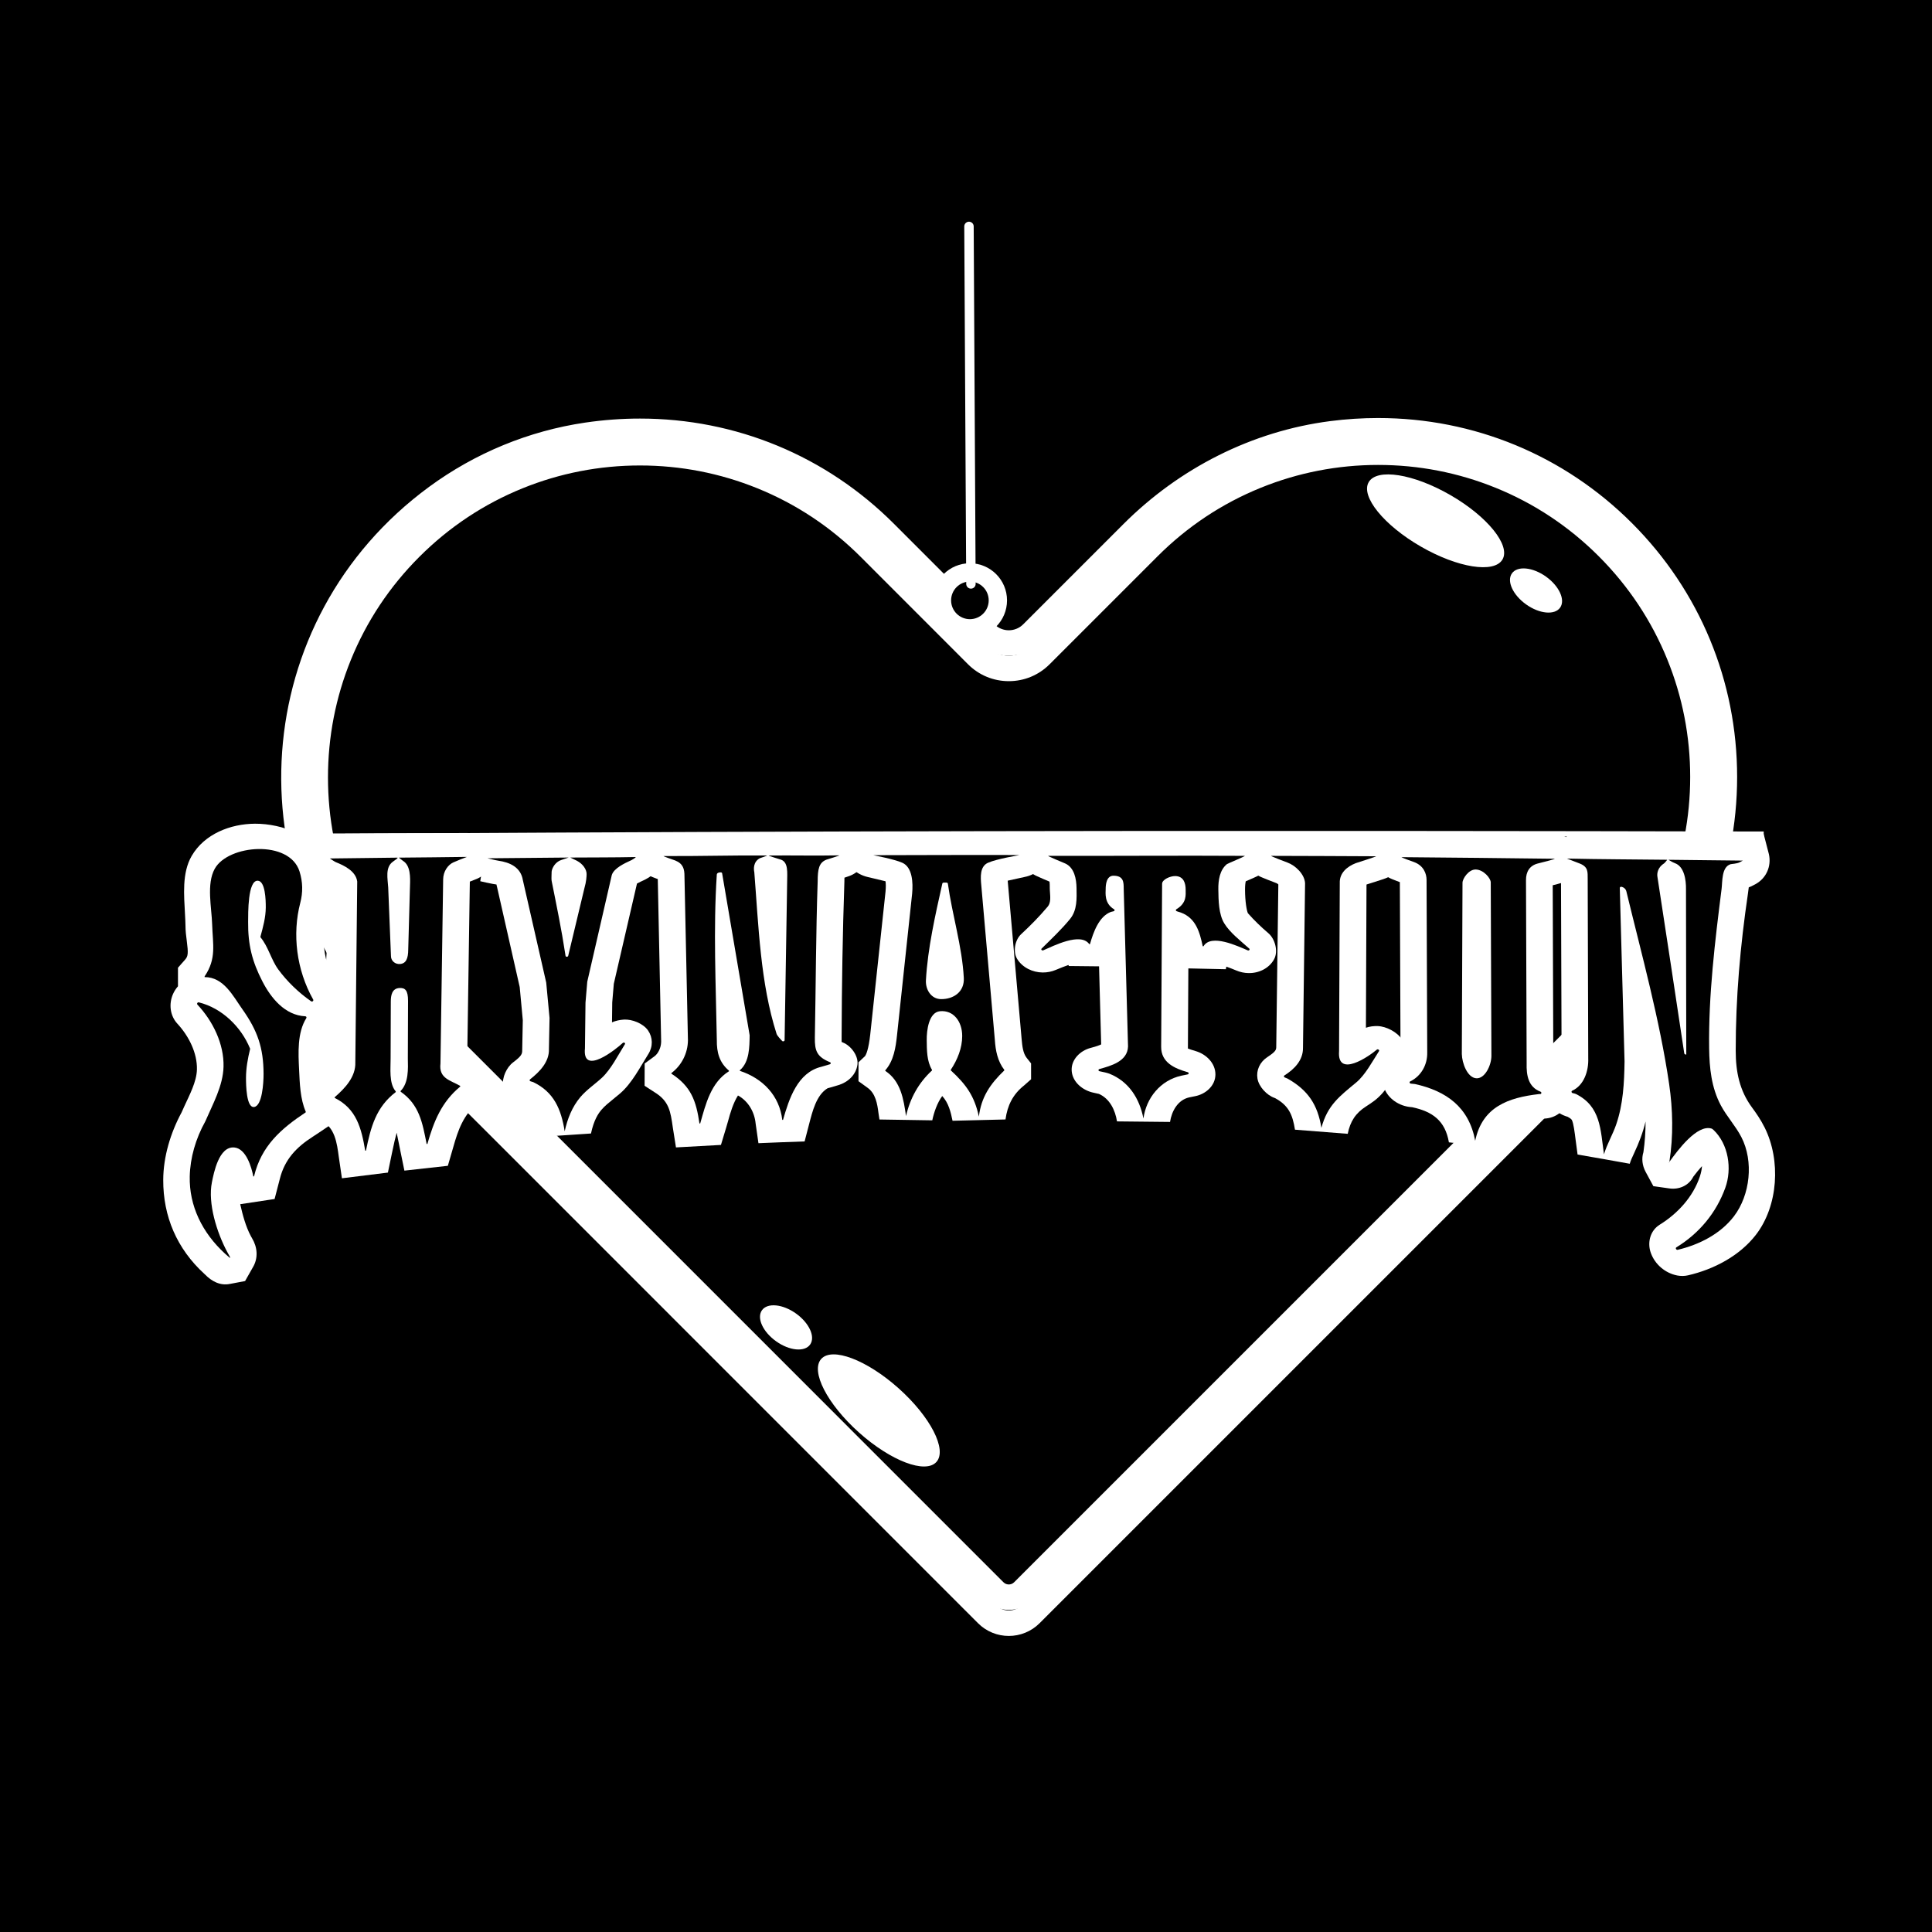<?xml version="1.0" encoding="UTF-8"?>
<svg id="Layer_2" data-name="Layer 2" xmlns="http://www.w3.org/2000/svg" xmlns:xlink="http://www.w3.org/1999/xlink" viewBox="0 0 2049.06 2049.06">
  <defs>
    <style>
      .cls-1, .cls-2 {
        fill: #fff;
      }

      .cls-3 {
        filter: url(#drop-shadow-1);
      }

      .cls-4 {
        fill: none;
        stroke-width: 5.67px;
      }

      .cls-4, .cls-5, .cls-2 {
        stroke-miterlimit: 10;
      }

      .cls-4, .cls-2 {
        stroke: #fff;
      }

      .cls-5 {
        stroke: #000;
        stroke-width: 1.06px;
      }

      .cls-2 {
        stroke-linecap: round;
        stroke-width: 10px;
      }
    </style>
    <filter id="drop-shadow-1" filterUnits="userSpaceOnUse">
      <feOffset dx="42.4" dy="26.98"/>
      <feGaussianBlur result="blur" stdDeviation="19.27"/>
      <feFlood flood-color="#000" flood-opacity=".83"/>
      <feComposite in2="blur" operator="in"/>
      <feComposite in="SourceGraphic"/>
    </filter>
  </defs>
  <g id="Layer_3" data-name="Layer 3">
    <g>
      <circle class="cls-1" cx="1028.67" cy="616.8" r="39.37"/>
      <circle cx="1028.67" cy="616.8" r="19.94"/>
      <circle class="cls-1" cx="975.57" cy="633.9" r="39.37"/>
      <circle cx="975.57" cy="633.9" r="19.94"/>
      <circle class="cls-1" cx="1025.1" cy="618" r="39.37"/>
      <circle cx="1026.91" cy="619.29" r="19.94"/>
      <rect class="cls-5" x=".53" y=".53" width="2048" height="2048"/>
      <g>
        <g class="cls-3">
          <g>
            <path d="m1027.53,1694.58c-8.74,0-16.95-3.4-23.13-9.58l-489.57-489.65-138.13-138.04c-75.75-75.79-114.48-180.77-106.27-288.02,3.99-52.16,18.61-101.75,43.44-147.39,26.03-47.83,62.01-88.81,106.97-121.78,46.99-34.47,102.1-57.14,159.35-65.56,18.66-2.75,37.56-4.14,56.16-4.14,98.1,0,190.33,38.19,259.71,107.53l106.68,106.75c6.62,6.63,15.43,10.28,24.8,10.28s18.17-3.65,24.79-10.27l106.25-106.25c57.87-57.87,133-95.31,211.56-105.42,16.34-2.1,32.87-3.17,49.15-3.17,98.09,0,190.3,38.19,259.64,107.53,69.36,69.44,107.57,161.67,107.57,259.68s-38.2,190.23-107.56,259.68l-628.27,628.26c-6.18,6.18-14.39,9.58-23.13,9.58Z"/>
            <path class="cls-1" d="m1419.28,443.34c94.49,0,183.31,36.79,250.09,103.57,66.82,66.9,103.63,155.74,103.63,250.15s-36.8,183.24-103.61,250.13l-628.27,628.27c-3.63,3.63-8.46,5.63-13.59,5.63s-9.96-2-13.59-5.63l-489.58-489.66-138.12-138.03c-37.08-37.11-64.83-80.8-82.48-129.86-8.46-23.52-14.44-48.06-17.77-72.92-3.31-24.69-4.02-49.82-2.12-74.67,1.89-24.66,6.36-49.15,13.29-72.8,7.03-24,16.64-47.27,28.55-69.17,25.07-46.08,59.76-85.56,103.1-117.35,45.23-33.17,98.25-54.99,153.34-63.1,18.01-2.65,36.24-3.99,54.21-3.99,94.49,0,183.33,36.78,250.15,103.57l106.69,106.75c9.17,9.18,21.37,14.23,34.34,14.23s25.16-5.05,34.33-14.22l106.25-106.25c27.7-27.7,59.24-50.52,93.75-67.81,34.92-17.51,71.93-28.87,110-33.77,15.77-2.03,31.72-3.06,47.42-3.06m0-26.98c-16.81,0-33.8,1.08-50.87,3.28-83.18,10.71-160.07,49.96-219.38,109.27l-106.25,106.25c-4.21,4.21-9.73,6.32-15.25,6.32s-11.05-2.11-15.26-6.32l-106.69-106.75c-71.93-71.89-167.54-111.48-269.25-111.47-19.19,0-38.61,1.41-58.12,4.28-59.78,8.79-116.65,32.3-165.37,68.03-192.8,141.42-208.03,415.17-45.69,577.61l138.13,138.04,489.57,489.65c9.02,9.02,20.85,13.53,32.67,13.53s23.65-4.51,32.67-13.53l628.27-628.27c71.91-72,111.51-167.6,111.51-269.21s-39.6-197.22-111.52-269.22c-71.89-71.89-167.48-111.48-269.18-111.48h0Z"/>
          </g>
          <g>
            <path d="m1027.53,1666.97c-5.76,0-11.17-2.24-15.24-6.31l-481.35-481.42-138.13-138.05c-65.03-65.07-100.85-151.58-100.85-243.59s35.82-178.5,100.85-243.53c65.03-65.04,151.52-100.85,243.53-100.85s178.52,35.82,243.6,100.85l113.87,113.93c9.01,9.01,20.98,13.98,33.73,13.98s24.71-4.96,33.71-13.97l114.51-114.51c65.04-65.04,151.52-100.85,243.52-100.85s178.49,35.82,243.52,100.85c65.06,65.13,100.89,151.64,100.89,243.56s-35.83,178.43-100.9,243.57l-620.03,620.03c-4.07,4.07-9.48,6.31-15.24,6.31Z"/>
            <path class="cls-1" d="m1419.28,466.13c42.99,0,84.9,8.15,124.54,24.22,41.03,16.64,77.85,41.09,109.43,72.67,31.6,31.64,56.07,68.49,72.71,109.52,16.09,39.66,24.24,81.55,24.24,124.52s-8.16,84.86-24.24,124.52c-16.64,41.03-41.11,77.88-72.7,109.5l-620.04,620.04c-1.95,1.95-4.18,2.36-5.7,2.36s-3.75-.41-5.7-2.36l-481.35-481.43-138.12-138.04c-31.59-31.61-56.05-68.45-72.68-109.49-16.07-39.66-24.22-81.57-24.22-124.57s8.15-84.9,24.22-124.55c16.64-41.03,41.09-77.85,72.68-109.44,31.59-31.59,68.41-56.04,109.44-72.68,39.65-16.07,81.55-24.22,124.55-24.22s84.91,8.15,124.57,24.22c41.04,16.64,77.88,41.09,109.48,72.67l113.87,113.94c11.55,11.56,26.92,17.93,43.27,17.93s31.7-6.36,43.26-17.92l114.51-114.51c31.59-31.59,68.41-56.04,109.44-72.68,39.65-16.07,81.55-24.22,124.54-24.22m0-26.98c-91.6,0-183.19,34.93-253.06,104.8l-114.51,114.51c-6.68,6.68-15.43,10.01-24.18,10.01s-17.51-3.34-24.18-10.02l-113.87-113.94c-69.91-69.87-161.53-104.8-253.13-104.8s-183.2,34.93-253.07,104.8c-139.74,139.74-139.74,366.39,0,506.21l138.13,138.05,481.35,481.42c6.84,6.84,15.81,10.27,24.78,10.27s17.94-3.42,24.78-10.26l620.04-620.04c69.87-69.95,104.84-161.53,104.84-253.1s-34.97-183.15-104.84-253.1c-69.87-69.87-161.47-104.8-253.06-104.8h0Z"/>
          </g>
        </g>
        <ellipse class="cls-1" cx="1522.58" cy="552.36" rx="31.48" ry="81.95" transform="translate(282.93 1594.78) rotate(-60)"/>
        <ellipse class="cls-1" cx="1629.16" cy="626.38" rx="18.12" ry="31.36" transform="translate(173.43 1589.37) rotate(-54.52)"/>
        <ellipse class="cls-1" cx="932.08" cy="1495.87" rx="31.48" ry="81.95" transform="translate(-804.43 1194.3) rotate(-48.22)"/>
        <ellipse class="cls-1" cx="833.66" cy="1407.93" rx="18.12" ry="31.36" transform="translate(-796.71 1269.5) rotate(-54.52)"/>
        <g>
          <g>
            <path class="cls-1" d="m244.1,1361.66c-10.52,2.23-19.53-2.66-26.66-9.95-.26-.24-.39-.36-.65-.6-29.24-26.74-43.82-61.06-43.66-99.78.1-24.54,7.67-49.74,19.57-71.76.79-1.82,1.69-3.83,2.71-6.06,5.46-11.99,13.12-26.11,13.45-39.19.44-17.57-8.64-35.54-20.75-48.63-7.82-8.46-9.22-20.95-4.64-31.37,1.34-3.05,3.14-5.84,5.29-8.29,0-7.88,0-11.82,0-19.7,3.02-3.43,4.53-5.13,7.55-8.54,3.22-3.63,3.5-6.81,1.76-20.1-.67-5.08-1.35-10.34-1.35-16.02,0-2.81-.26-7.27-.5-11.96-1.02-20.19-3.43-43.83,7.11-61.98,13.47-23.19,41.07-33.99,67.11-34.11,28.59-.13,66.63,12.91,74.76,43.84.3,1.12.57,2.2.85,3.17,4.16,14.37,2.97,27.97-.14,42.57-6.06,28.44-3.23,58.39,11.42,83.21,4.44,7.52,3.69,20.08-1.09,27.25-.86,1.3-1.81,2.64-2.86,3.85-.09,5.1-1.7,10.26-4.78,14.97-4.39,12.04-3.6,25.24-3.18,37.83.06.87.09,1.31.14,2.18.63,11.21,1,23.09,4.89,33.74.82,1.83,1.24,2.75,2.06,4.58-.02,8.36-.04,12.54-.06,20.9-5.5,3.69-8.25,5.54-13.74,9.27-2.31,1.57-4.65,3.11-6.9,4.55-17.48,11.2-29.93,24.1-35.09,45.04-2.19,8.41-3.29,12.63-5.48,21.08-12.16,1.79-24.31,3.62-36.46,5.5,2.62,11.56,5.82,23.61,11.32,33.94.45.84.92,1.66,1.33,2.34,5.62,9.41,6.64,20.83.76,30.68-3.3,5.8-4.95,8.71-8.25,14.55,0,0-15.83,3.01-15.84,3.01Z"/>
            <path class="cls-1" d="m428.91,1241.59c-1.69-8.23-2.54-12.36-4.23-20.61-.62-3.01-1.17-5.82-1.7-8.47-.88-4.43-1.6-8.08-2.28-11.15-1.44,5.19-2.97,11.88-4.81,20.74-1.79,8.61-2.69,12.91-4.48,21.54-16.27,1.93-32.52,3.95-48.77,6.03-1.31-8.95-1.97-13.42-3.28-22.39-1.99-14.84-4.11-32.52-19.63-38.91-5.21-2.56-7.82-3.84-13.03-6.42l.07-27.79c4.01-3.6,6.02-5.39,10.03-8.97,9.68-8.61,2.86-17.89,2.88-22.51,3.58-60.35,7.18-120.69,10.8-181.04-1.43-.83-3.44-1.84-6.05-2.89-2.15-.86-4.29-1.86-11.26-6.46-23.81-15.77-47.47-31.76-70.96-48,53.62-.22,107.24-.41,160.86-.58,7.27-.02,14.89-.03,22.68-.04,8.12-.01,16.44-.02,24.75-.05,8.09-.02,16.18-.06,24.1-.13.08,0,.13,0,.21,0,12.62-.01,25.26,7.77,28.03,20.28,2.88,12.98-7.09,24.78-19.09,29.13-1.14.41-2.92,1.1-5.45,2.14-.94,63.41-1.88,126.82-2.81,190.23,3.66,1.35,8.3,3.38,12.73,7.03,3.3,2.71,4.95,4.07,8.25,6.77-.03,9.02-.05,13.54-.09,22.56-3.9,3.32-5.85,4.98-9.75,8.32-15.28,12.7-20.71,28.29-26,47.01-2.26,7.78-3.39,11.68-5.65,19.49-15.36,1.65-30.72,3.36-46.07,5.11Z"/>
            <path class="cls-1" d="m570.89,1205.92c-2.15-13.19-4.64-29.52-18.6-35.17-.38-.11-.56-.17-.94-.28-9.45-2.84-16.1-10.3-17.67-19.03-1.53-8.55,3.8-19.68,10.53-24.71,9.17-6.86,9.62-9.13,9.63-12.62.21-10.7.42-21.4.63-32.1-1.09-11.72-2.19-23.45-3.28-35.17-8.07-35.43-16.09-70.87-24.08-106.32-.07-.2-.11-.29-.18-.49,0,0-.35-1.88-.36-1.93-.5-.08-1-.16-1.42-.23-.93-.15-1.83-.29-2.68-.44-3.34-.58-10.29-2.16-13.12-2.82,2.08-13.23,4.16-26.45,6.25-39.68-7.95-3.89-11.92-5.85-19.86-9.78,36.38-.12,72.76-.22,109.14-.31,4.4-.01,10.35,0,17.08.01,9.43.02,18.87.04,28.31.01,9.63-.02,17.22-.08,23.2-.19.21,0,.31,0,.52,0,11.95-.04,24.42,6.76,27.72,18.34,3.89,13.66-7.04,25.01-19.02,30.59-1.68.78-4.91,2.26-7.12,3.51-8.22,35.42-16.41,70.85-24.57,106.29-.67,7.91-1,11.86-1.67,19.77-.1,8.45-.15,12.68-.25,21.13,3.9-1.73,8.27-2.64,12.51-2.92,8.71-.58,20.57,4.08,25.71,11.51,5.13,7.41,5.38,16.98.33,25.02h0c-8.76,13.82-17.35,30.96-29.98,41.81-2.44,2.1-4.84,4.02-7.15,5.89-4.93,3.99-9.19,7.45-12.58,11.41-3.29,3.84-8.02,10.63-11.13,25.16-18.64,1.16-37.28,2.4-55.91,3.71Zm77.94-94.47h0Z"/>
            <path class="cls-1" d="m804.4,1212.45c-1.19-8.3-1.78-12.45-2.97-20.76-1.17-12.32-7.81-23.87-18.74-29.84-5.05,8.02-8.12,18.28-10.53,27.23-.65,2.4-1.36,4.77-2.03,6.99-2.2,7.28-3.3,10.93-5.5,18.23-15.9.8-31.8,1.68-47.7,2.63-1.31-8.24-1.96-12.37-3.27-20.62-2.55-17.79-3.97-28.54-19.71-38.06-4.12-2.68-6.18-4.02-10.3-6.7.03-9.45.05-14.17.08-23.62,4.22-3.11,6.33-4.66,10.55-7.75,3.4-2.49,6.85-8.55,6.94-15.39-1.2-57.49-2.4-114.98-3.59-172.47-.53-.19-1.06-.38-1.57-.56-1.67-.61-2.97-1.13-4.05-1.57-10.68-4.29-18.84-15.29-16.03-26.79,2.99-12.22,15.65-19.56,28.01-19.59.19,0,.28,0,.47,0,9.75.11,19.5.11,29.24.1,13.87-.02,27.77-.1,41.66-.18,9.6-.06,19.19-.11,28.79-.13,3.8,0,7.05,0,9.58.02,0,0,.73.01.95.02.2,0,.29,0,.49,0,1.9-.02,3.88-.02,5.98-.03,6.5,0,14.06.04,22.06.09,9.1.06,18.52.12,27.69.11,7.21,0,13.28-.05,18.58-.15.24,0,.35,0,.59,0,12.27-.04,25.3,7.08,28.01,19.36,2.57,11.63-6.66,22.26-17.41,26.11-1.02.37-2.25.81-3.84,1.33-.39.13-.8.26-1.22.4-.04,1.02-.06,2.24-.06,3.7,0,.13,0,.2,0,.33,0,.13,0,.2-.01.33-1.86,54.8-2.75,109.64-2.93,164.47,0,.9,0,1.34,0,2.24,0,1.04,0,2.12,0,3.14.48.22,1.01.48,1.58.71,8.29,3.34,16.43,13.97,15.19,23.43-1.4,10.67-10.06,18.62-20.05,21.62-.09.03-.13.04-.22.07-8.27,2.48-9.65,2.87-11.02,3.19-.11.02-.16.04-.27.06-12.08,7.15-16.28,25.07-19.58,37.67-1.95,7.51-2.93,11.26-4.88,18.77-16.32.54-32.64,1.17-48.96,1.87Z"/>
            <path class="cls-1" d="m1010.26,1188.7c-1.9-9.37-4.28-19.05-10.95-26.27-5.24,7.17-8.75,17.19-10.54,25.78-18.68-.36-37.35-.66-56.03-.88-.37-2.24-.75-4.53-1.03-6.75-1.2-9.66-2.99-20.96-11.76-27.04-3.78-2.73-5.67-4.1-9.45-6.83.01-8.03.02-12.04.03-20.07,2.76-2.61,4.13-3.91,6.89-6.51,1.15-1.57,3.75-6.79,5.56-23.05,5.4-50.44,10.8-100.89,16.19-151.33.52-5.3.32-8.86,0-11.08-4.34-1.09-9.82-2.38-12.78-3.07-2.45-.57-4.6-1.1-6.11-1.45-12.19-2.79-24.28-12.67-22.18-26.36,1.39-8.1,2.08-12.14,3.46-20.23,9.88-.01,14.83-.02,24.71-.03,10.14.02,20.27.02,30.41.02,15.26,0,30.51-.02,45.77-.04,15.34-.01,30.68-.03,46.01-.03,10.97,0,21.94,0,32.91.04,9.92.03,14.88.05,24.8.09,1.31,8.14,1.97,12.21,3.28,20.35,1.37,13.02-8.53,22.46-20.39,25.58-.63.16-1.56.38-2.71.64-1.66.37-3.98.88-6.63,1.45-2.59.56-6.93,1.5-10.98,2.41.06.69.27,2.87.27,2.87,4.82,54.86,9.64,109.73,14.47,164.59.04.44.06.65.1,1.09.59,6.38,1.32,14.33,5.3,19.36,1.87,2.36,2.8,3.54,4.67,5.89,0,6.72,0,10.08.01,16.8-3.01,2.66-4.51,3.99-7.52,6.65-11.84,9.43-17.61,21.19-19.62,36-18.73.39-37.45.85-56.17,1.38Zm.48-146.1h0Z"/>
            <path class="cls-1" d="m1184.67,1189.36c-1.83-11.94-7.67-24.11-19.16-29.18-.73-.19-2.35-.59-5.32-1.18-11.59-2.29-22.67-11.12-23.56-23.19-.87-11.86,9-21.6,20.25-24.45.07-.02.11-.03.18-.05,6.03-1.54,9.24-2.84,10.84-3.64-.75-27.59-1.5-55.18-2.25-82.78-10.69-.13-21.38-.24-32.07-.34-.14-.44-.22-.66-.36-1.09-3.7,1.26-8.18,2.96-13.45,5.21-4.31,1.84-9.11,2.78-13.93,2.74-10.69-.08-21.42-5.19-27.06-14.38-4.72-7.69-2.25-20.23,4.16-26.17,9.66-8.95,19.72-19.13,28.36-29.45,3.15-3.76,2.69-9.85,2.33-14.67-.13-1.72-.25-3.33-.25-5.04,0-.38,0-.57,0-.95,0-1.18.01-3.76-.25-5.7-1.85-.77-4.09-1.72-6.23-2.64-2.78-1.19-4.98-2.25-6.63-2.94-10.03-4.15-19.6-15.51-16.26-27.08,2.03-7.25,3.04-10.88,5.06-18.14,9.06,0,13.58-.01,22.64-.02,1.85,0,2.78,0,4.63,0,32.01,0,64.02-.17,96.03-.29,34.47-.13,68.95-.31,103.42-.25,10.61.03,15.91.05,26.52.08,2.17,7.34,3.26,11.02,5.44,18.37,3.06,11.14-3.71,21.87-13.62,26.77-1.03.51-2.29,1.13-3.94,1.87-2.34,1.06-5.39,2.38-8.23,3.6-.23.1-.47.2-.71.31-.39,1.61-.78,4.36-.77,8.84.04,12.78,1.75,22.1,3.01,24.97,6.69,7.66,14.33,14.93,21.77,21.27,7,5.97,10.66,19.1,6.05,27.58-5.32,9.79-16.4,15-27.37,14.68h0c-4.3-.06-8.75-1.06-12.71-2.73-4.03-1.69-7.54-3.03-10.55-4.07-.23,1.09-.35,1.63-.59,2.72-13.24-.31-26.49-.6-39.73-.87-.15,28.03-.31,56.06-.46,84.09,0,.34.01.64.03.9,1.68.67,4.43,1.6,8.18,2.7,11.21,3.28,21.04,12.87,20.96,24.9-.08,11.89-10.29,20.78-21.6,22.95-2.3.44-4.84.95-6.21,1.26-12.08,2.7-18.59,14.59-20.31,26.04-18.76-.26-37.52-.46-56.28-.58Z"/>
            <path class="cls-1" d="m1373.43,1198.14c-2.51-15.99-6.77-25.66-20.97-33.42-.31-.13-.47-.19-.79-.32-8.17-2.87-16.58-11.83-18.02-20.51-1.45-8.67,2.44-17.42,10.39-22.66,9.15-6.03,9.54-7.78,9.53-11.17.74-57.33,1.48-114.66,2.22-172-.49-.49-1.18-1.03-1.67-1.27-1.03-.39-5.29-2.02-9.4-3.64-2.74-1.08-4.9-1.99-6.54-2.67-11.15-4.57-20.46-15.03-17.79-27.66,1.8-7.6,2.7-11.41,4.51-19.03,9.23-.07,13.84-.1,23.07-.16,3,0,4.5,0,7.49-.01,34.54-.06,69.09-.13,103.63-.12,9.5.02,14.26.03,23.76.06,1.78,8.14,2.66,12.21,4.44,20.36,2.19,12.9-6.13,23.24-17.85,27.64-1.12.42-2.73.97-4.58,1.58-3.07,1.02-6.97,2.25-10.27,3.3-1.97.62-3.69,1.16-4.74,1.5-.2.09-.38.17-.55.24-.21,50.61-.41,101.23-.62,151.84,3.88-1.37,8.22-1.91,12.48-1.77,9.12.29,20.7,6.3,25.7,14.11,5.19,8.11,5.63,18.13.67,25.78-8.5,13.1-17.09,29.57-29.75,39.17-3.09,2.34-6.22,4.42-8.91,6.12-11.07,7.04-16.84,15.9-19.48,29.09-18.65-1.54-37.3-3-55.96-4.39Z"/>
            <path class="cls-1" d="m1536.7,1211.55c-3.98-23.04-17.41-32.67-39.08-37.28-.33-.03-.7-.05-1.07-.08-12.5-1-24.6-8.87-28.69-20.85-3.81-11.17,2-23.21,12.59-28.38,3.25-1.59,4.94-5.19,4.92-10.43-.23-59.65-.47-119.31-.7-178.96-1.04-.38-2.15-.8-3.23-1.21-2.1-.8-3.77-1.48-5.07-2-11.41-4.59-20.32-15.89-17.73-28.07,2.63-12.32,15.41-20.01,27.89-19.99,16.97.02,33.97.05,50.95.1,21.21.06,42.42.14,63.63.23,15.82.06,31.89-.11,47.47.18,12.62.24,26.75,8.89,28.37,22.7,1.62,13.77-7.25,24.63-20.06,28.68-1.31.42-2.95.86-5.1,1.43-1.57.41-3.31.85-4.99,1.28.21,64.12.43,128.25.65,192.37,0,1.63,0,3.43.04,5.07,10.19,5.91,16.97,17.31,15.34,29.07-1.73,12.44-13.06,20.77-25.43,20.96-1.49.18-3.05.37-4.62.53-20.62,2.13-36.07,8.07-40.38,30.64-18.56-2.07-37.12-4.06-55.69-5.98Z"/>
            <path class="cls-1" d="m1778.81,1352.75c-12.74-2.49-23.57-11.72-27.96-23.91-3.94-10.94-.75-23.65,9.45-29.96,19.1-11.82,35.43-29.62,42.57-51.14,1.35-4.06,2.02-7.73,2.24-10.97-3.03,3.34-6.19,7.15-9.22,11.23-4.82,9.55-15.37,13.99-25.72,12.38-6.65-.95-9.98-1.42-16.63-2.35-3.25-6.02-4.87-9.03-8.12-15.01-3.74-6.92-4.54-14.35-2.43-21.04,1.56-10.78,2.27-21.7,2.29-32.59-2.76,11.7-7.12,22.91-12.19,33.72-2.08,4.43-3.7,7.98-4.58,11.15-18.44-3.35-36.89-6.61-55.35-9.78-.81-5.52-1.44-10.54-2-14.96-1.16-9.22-2.26-17.91-3.99-21.51-.18-.38-.67-1.41-4.48-3.54-11.43-3.24-21.08-12.2-23.67-23.87-2.55-11.48,3.58-23,14.4-27.71.69-.7,2.8-4.44,2.77-12.76-.2-61.28-.4-122.56-.6-183.84-1.71-.67-2.57-1.01-4.28-1.68,3.6-16.7,7.2-33.4,10.78-50.1,10.36.15,20.74.22,31.07.25,19.68.05,39.45.01,59.18.02,6.95,0,12.48-.01,15.84,0,.53,0,.79,0,1.32,0,25.36.01,50.72.02,76.08.04.98-.1,2-.16,3.08-.15,8.77.04,13.15.06,21.92.1,2.2,8.46,3.3,12.7,5.5,21.19,2.83,12.86-2.77,25.45-14.19,31.74-.52.29-1.44.76-2.94,1.55-1.41.74-2.83,1.36-4.23,1.88-.22,1.95-.5,4.11-.84,6.4-8.19,55.53-13.07,110.73-13,166.94.03,22.31,4.04,42.14,17.25,60.07,4.3,5.84,9.16,12.73,13.46,21.36,17.28,34.65,14.46,83.04-9.37,113.81-17.22,22.23-44.64,36.65-71.99,42.9-3.57.82-7.45.87-11.42.16Z"/>
            <path d="m323.81,1077.87c1.05.05,1.59,1.13,1.03,2.01-9.68,15.43-8.48,36.99-7.62,54.68.7,14.39,1.12,30.79,7.03,44.41,0,.3,0,.45,0,.75-26.25,17.43-47.14,35.65-54.81,67.9-.32.04-.47.07-.79.11-1.82-9.62-7.59-29.66-20.23-30.74-16.21-1.38-21.64,26.79-23.68,36.95-4.5,22.4,5.26,53.24,16.11,73.62,3.39,6.36,6.26,9.82-2.34,1.92-24.02-22.05-37.96-50.56-37.27-81.76.44-19.74,6.28-40.07,16.5-58.41.03-.05.05-.09.07-.14,7.83-18.14,18.72-37.49,19.26-57.75.64-24.16-11.32-48.52-27.67-65.9-.96-1.02.14-2.76,1.53-2.41,24.48,6.06,44.8,25.96,54.21,48.84.11.26.13.56.06.85-2.45,9.9-4.28,20.26-4.3,30.33-.02,7.44.34,32.17,8.66,30.92,8.49-1.28,10-25.38,9.97-35.1-.08-27.62-6.38-45.82-22.48-68.56-9.9-13.98-19.8-34.15-40.04-34.08,0-.31,0-.47,0-.78,12.82-18.98,8.64-33.77,7.99-55.08-.55-18.05-6.2-42.86,2.72-59.01,14.23-25.77,79.35-31.08,89.96,2.85,3.52,11.26,3.66,22.2.77,33.28-8.64,33.1-4.12,70.96,13.71,102.57.71,1.25-.98,2.67-2.18,1.83-13.25-9.16-25.6-21.15-34.88-33.81-7.51-10.24-10.48-24.07-18.86-34.12,0-.3,0-.46,0-.76,2.75-10.09,5.55-20.21,5.63-30.77.06-8.24-.55-27.77-8.3-28.42-10.96-.92-10.34,34.91-10.42,43.65-.23,24.29,4.25,41.99,15.2,63.23,8.96,17.38,23.79,35.93,45.45,36.89Z"/>
            <path d="m494.68,908.83c-23.84.38-47.8.52-71.7.77,0,0,3.98,3.14,4.39,3.39,8.08,4.91,7.81,17.44,7.47,26.33-.62,22.5-1.24,45-1.87,67.49-.03,9.86-2.31,15.04-8.66,15.6-5.33.47-9.67-3.48-9.65-8.38-.98-24.29-1.96-48.58-2.94-72.88-.46-8.8-3.5-21.29,4.99-27.26,3.39-2.38,6.12-4.3,4.62-4.28-23.83.29-47.69.56-71.53.86,0,0,5.23,3.48,6.29,3.9,9.12,3.66,21.26,9.5,22.77,20.52-.67,63.94-1.34,127.88-2.01,191.82.57,15.41-11.12,27.66-21.87,36.96,0,.3,0,.44,0,.74,23.13,11.56,28.28,31.98,32.37,55.99.32-.04.47-.05.79-.09,5.12-25.03,10.66-46.08,31.58-62.07,0-.29,0-.43,0-.72-7.49-8.72-5.31-24.76-5.44-35.19.07-20.04.14-40.07.2-60.11.02-6.56,1.24-13.92,9.19-14.35,5.96-.33,9.13,2.4,9.09,13.63-.07,20.28-.14,40.56-.21,60.85.25,11.26.97,26.04-7.67,34.72,0,.29,0,.43,0,.72,19.95,13.88,23.17,33.02,27.62,55.52.32-.03.48-.05.79-.08,6.81-23.99,15.12-44.57,34.81-60.81,0-.28,0-.43,0-.71-10.41-6.07-22.88-7.82-20.94-23.76.95-65.06,1.9-130.12,2.85-195.18.03-8.59,5.16-15.68,10.93-18.19,11.78-5.12,15.26-5.78,13.73-5.75Z"/>
            <path d="m669.48,912.35c-7.22,3.32-18.17,8.38-20.59,15.6-8.72,37.75-17.41,75.52-26.05,113.29,0,.06-.01.11-.01.16-.74,8.81-1.11,13.22-1.86,22.04-.19,16.12-.38,32.25-.57,48.38-3.04,30.05,33.63.44,40.02-5.63,1.17-1.11,3.18-.03,2.35,1.3-7.44,11.86-14.77,26.6-24.37,35.55-6.85,6.39-16.34,12.8-22.82,20.47-8.76,10.35-13.78,23.06-16.67,36.36-3.72-23.34-11.35-41.63-33.32-52.16-.06-.03-.14-.06-.21-.08-1.11-.33-1.66-.5-2.77-.83-.99-.3-1.2-1.47-.36-2.12,9.91-7.77,20.51-18.47,19.94-32.25.22-10.92.43-21.83.65-32.74-1.18-12.51-2.35-25.01-3.52-37.52-.01-.05-.01-.1-.03-.14-8.27-36.08-16.5-72.17-24.68-108.27-.01-.04-.03-.07-.04-.11-2.15-13.94-13.93-19.06-26.03-20.8-2.79-.4-11.48-2.56-11.48-2.56,28.69-.29,57.38-.55,86.07-.79,0,0-8.72,2.76-10.07,3.53-6.05,3.43-8,9.64-8.01,11.72,0,2.09-.38,7.73,0,9.45,5.13,25.71,10.51,51.58,14.42,77.4.11.71.21,1.41.32,2.1.21,1.39,2.52,1.38,2.85,0,5.71-23.93,11.45-47.86,17.2-71.78,2.02-6.92,2.3-12.51,2.31-14.92.02-4.82-3.88-10.76-10.37-14.13-1-.52-6.99-3.37-6.99-3.37,23.03-.17,46.08-.04,69.11-.53,1.64-.03-3.95,3.21-4.4,3.42Z"/>
            <path d="m890.03,907.19c-24.81.49-49.78-.1-74.61.16-1.41.01,11.2,3.93,11.79,4.07,9.32,2.25,7.65,14.12,7.63,24.41-.9,55.8-1.8,111.59-2.7,167.39-.02,1.14-1.74,1.68-2.59.81-2.25-2.31-5.33-5.69-5.93-7.58-17.21-53.73-19.14-115.06-23.6-171.35-.8-3.66-1.09-11.06,5.79-14.85.22-.12,8.89-2.91,7.55-2.92-36.29-.31-72.96.84-109.42.59-1.76-.01,11.22,4.32,12.09,4.66,8.65,3.44,9.93,9.38,9.91,16.46,1.23,58.13,2.46,116.27,3.69,174.4-.16,13.53-6.69,26.53-17.53,34.64,0,.27,0,.4,0,.67,20.86,13.45,26.27,28.89,29.74,52.81.32-.02.48-.02.8-.04,5.76-20.28,11.27-43.36,30.49-55.35,0-.27,0-.4,0-.67-10.17-8.53-13.04-19.27-12.87-32.42-.99-58.28-3.83-117.52-.03-175.44.14-2.09,2.69-2.43,4.26-2.42.71,0,1.3.44,1.4,1.04,9.67,57.21,19.39,114.42,29.16,171.62.01.06.03.12.03.18-.23,12.05-.06,28.21-10.38,37.02,0,.27,0,.4,0,.67,24.12,7.9,42,26.11,44.97,52.02.32-.01.48-.02.8-.03,6.4-22.28,15.34-50.26,40.66-56.32.83-.2,5.69-1.64,8.97-2.64,1.19-.36,1.32-1.75.23-2.19-13.92-5.71-16.37-12.04-16.1-26.36,1.03-54.32,1.1-110.38,2.99-165.53.03-12.9,1.36-19.85,9.29-22.94,1.01-.39,15.34-4.62,13.53-4.58Z"/>
            <path d="m1081.28,906.95c-.06-.44-155.04.05-155.04.05-.01.1,22.12,4.11,30.86,8.08,10.63,4.83,11.38,21.14,10.32,32.55-5.35,50.16-10.71,100.32-16.07,150.48-1.39,12.93-3.48,26.96-12.41,37.02,0,.26,0,.39,0,.66,16.44,10.8,19.44,30.07,21.98,47.94h0c4.27-18.86,13.26-35.24,27.54-48.42,0-.26,0-.39,0-.65-5.62-9.44-5.43-21.08-5.58-31.53-.15-10.12,2.14-29.47,13.99-30.64,14.4-1.42,23.66,10.95,23.63,26.29-.02,12.86-5.06,25.21-12.09,35.79,0,.26,0,.39,0,.65,16.35,15.05,25.09,27.26,29.78,49.07h0c2.46-20.77,12.12-34.78,26.93-48.99,0-.26,0-.39,0-.66-7.06-9.14-9.24-20.36-9.99-31.6-4.81-54.78-9.61-109.57-14.41-164.35-.8-8.55-1.59-19.76,7.17-23.66,9.45-4.2,33.37-8.08,33.37-8.08Zm-83.21,152.71c-10.54-.09-16.57-10.09-16.04-19.95,1.86-33.94,10.02-69.59,17.4-102.65.13-.56.72-.97,1.43-.97,1.19,0,1.79,0,2.98,0,.74,0,1.36.46,1.45,1.06,4.62,33.24,15.15,66.68,16.91,100.04.78,14.77-10.85,22.59-24.13,22.47Z"/>
            <path d="m1324.89,1006.03c-9.22-8.25-20.63-17.07-26.54-26.87-5.8-9.62-6.04-23.97-6.2-35.9-.13-9.55,1.42-20.49,9.08-26.76.92-.75,20.61-8.78,18.93-8.79-69.44-.43-138.98.16-208.4,0-1.63,0,16.06,7.22,17.84,8.01,9.9,4.37,12,16.55,12.16,26.13.17,10.91.86,23.35-6.9,32.84-9.04,11.05-19.84,21.24-30.13,31.35-1.02,1,.4,2.43,1.8,1.83,10.86-4.66,39.5-19.39,48.69-6.57.32,0,.48,0,.79,0,3.63-12.77,9.57-29.45,22.26-34.17.51-.19,1.66-.43,2.79-.66,1.18-.24,1.47-1.53.46-2.13-10.57-6.29-8.87-17.41-8.87-21.39,0-4.62.77-14.21,8.34-14.18,10.76.05,10.77,7.01,10.79,13.63,1.53,55.84,3.06,111.68,4.59,167.52-.56,15.81-18.16,20.49-30.37,23.9-1.36.38-1.29,2.03.16,2.32,3.75.75,8.38,1.78,10.43,2.6,20.64,8.27,31.99,26.32,36.11,47.53h0c2.97-21.92,18.11-40.52,40.13-45.38,1.49-.33,4.32-.91,6.79-1.4,1.39-.28,1.41-1.94.04-2.33-13.87-3.93-28.23-10.2-28.15-26.88.34-57.64.67-115.29,1-172.93-.01-4.49,8.52-8.27,13.89-8.21,9.08.11,11.08,7.77,11.09,14.42.01,5.64,1.28,14.11-9.81,20.76-.95.57-.77,1.79.35,2.14,1.66.51,3.61,1.12,4.36,1.39,15.88,5.83,20,20.63,23.21,35.75.32,0,.48,0,.79.01,8.11-13.69,36.52-.04,46.86,4.31,1.45.61,2.76-.93,1.65-1.92Z"/>
            <path d="m1460.19,1113.27c-8.21,7.08-42.29,30.6-39.99,1.47.25-59.35.5-118.7.75-178.05-.46-10.87,7.86-17.69,16.99-21.24,1.4-.54,23.09-7.29,21.38-7.3-36.92-.13-74.1-.4-111.05-.43-1.67,0,16.03,6.68,17.2,7.1,8.41,3.04,18.12,12.29,18.67,21.84-.74,58.22-1.47,116.45-2.21,174.67.18,13.33-9.37,22.78-19.72,29.29-.83.52-.63,1.69.38,2.11,1.11.45,1.66.68,2.77,1.13.09.03.16.07.23.11,21.41,12.11,31.89,27.37,35.86,52.22h0c6.56-24.41,19.75-33.8,36.98-48.17,9.52-7.94,16.93-22,24.11-33.17.82-1.27-1.22-2.56-2.36-1.58Z"/>
            <path d="m1633.84,1157.83c-13.04-4.94-15.04-17.54-14.7-30.12-.23-64.75-.46-129.5-.69-194.25-.03-9.04,3.93-15.33,12.27-17.57,2.63-.7,20.5-5.07,17.95-5.1-54.01-.65-108.09-1.27-162.04-1.69-1.67-.01,12.6,5.03,13.16,5.23,10.23,3.8,13.18,12.43,13.21,18.75.24,61.06.48,122.13.71,183.2.27,12.87-6.35,24.98-18.03,30.64-1.23.6-.67,2.29.77,2.39,1.93.14,3.72.29,4.25.41,33.21,7.37,57.2,24.39,63.88,60.16h0c7.55-36.09,35.06-45.7,67.68-49.52.07,0,.14-.01.2-.02.41,0,.62,0,1.03,0,1.51,0,1.73-1.99.34-2.52Zm-52.08-37.79c.01,9.55-6.82,24.39-16.23,23.55-9.3-.83-14.93-16.04-15.13-25.76.24-60.53.48-121.06.72-181.58-.02-4.25,6.41-14.17,13.97-14.07,8.36.12,15.97,9.33,15.99,13.62.23,61.41.46,122.83.69,184.24Z"/>
            <path d="m1675.65,915.93c8.85,3.56,8.21,8.82,8.24,16.58.19,63.31.38,126.61.58,189.92.5,13.35-4.48,28.68-17.01,34.37-1.17.53-.84,2.25.54,2.54,1.43.29,2.75.63,3.48,1,26.33,13.14,25.98,37.79,29.67,63.94h0c3.26-10.97,9.28-20.89,12.99-31.71,7.39-21.54,8.51-44.21,8.84-66.79-1.68-61.31-3.36-122.62-5.05-183.93-.03-.77.63-1.37,1.44-1.35.09,0,.16,0,.24.02,2.6.48,4.69,2.38,5.28,4.81,16.38,67.57,35.41,136.48,45.38,204.4,3.97,27.04,4.58,55.22.24,82.57-.23,1.46-.83,1.16,0,0,8.84-12.33,29.51-40.26,44.88-35.3.04.01.1.05.1.05,0,0,.92.46,1.66,1.16,16.16,15.24,19.99,41.43,12.66,61.65-9.52,26.28-27.49,48.17-51.9,63.08-1.29.79-.08,2.96,1.45,2.6,22.78-5.38,45.35-16.83,59.63-35.54,17.2-22.54,21.2-58.31,7.83-84.1-6.15-11.85-15.41-21.72-21.69-33.5-10.07-18.88-12.16-39.78-12.44-60.59-.76-56.3,6.22-113.73,13.22-169.16.97-7.66-.13-23.08,9.49-26.06,1.09-.34,6.71-.47,9.81-2.12,4.93-2.62,3.19-1.72,3.19-1.72-26.26-.31-52.52-.6-78.78-.87,0,0,4.12,2.66,6.72,3.58,10.03,3.56,11.96,18,11.8,27.73.1,58.42.2,116.84.3,175.27-.29-.03-.44-.04-.73-.07-.72-.07-1.33-.63-1.43-1.32-9.35-62.28-18.81-124.54-28.38-186.79-.8-4.19.39-10.4,7.12-14.68.77-.49,3.23-3.74,3.23-3.74-35.46-.43-70.93-.47-106.38-1.26"/>
          </g>
          <path class="cls-4" d="m1870.58,884.72c-126.65-.28-253.3-.48-379.95-.57-398-.27-796,.61-1193.99,3.49"/>
        </g>
      </g>
      <circle class="cls-1" cx="1028.67" cy="636.75" r="39.37"/>
      <circle cx="1028.67" cy="636.75" r="19.94"/>
      <line class="cls-2" x1="1029.76" y1="619.3" x2="1027.69" y2="240.13"/>
    </g>
  </g>
</svg>